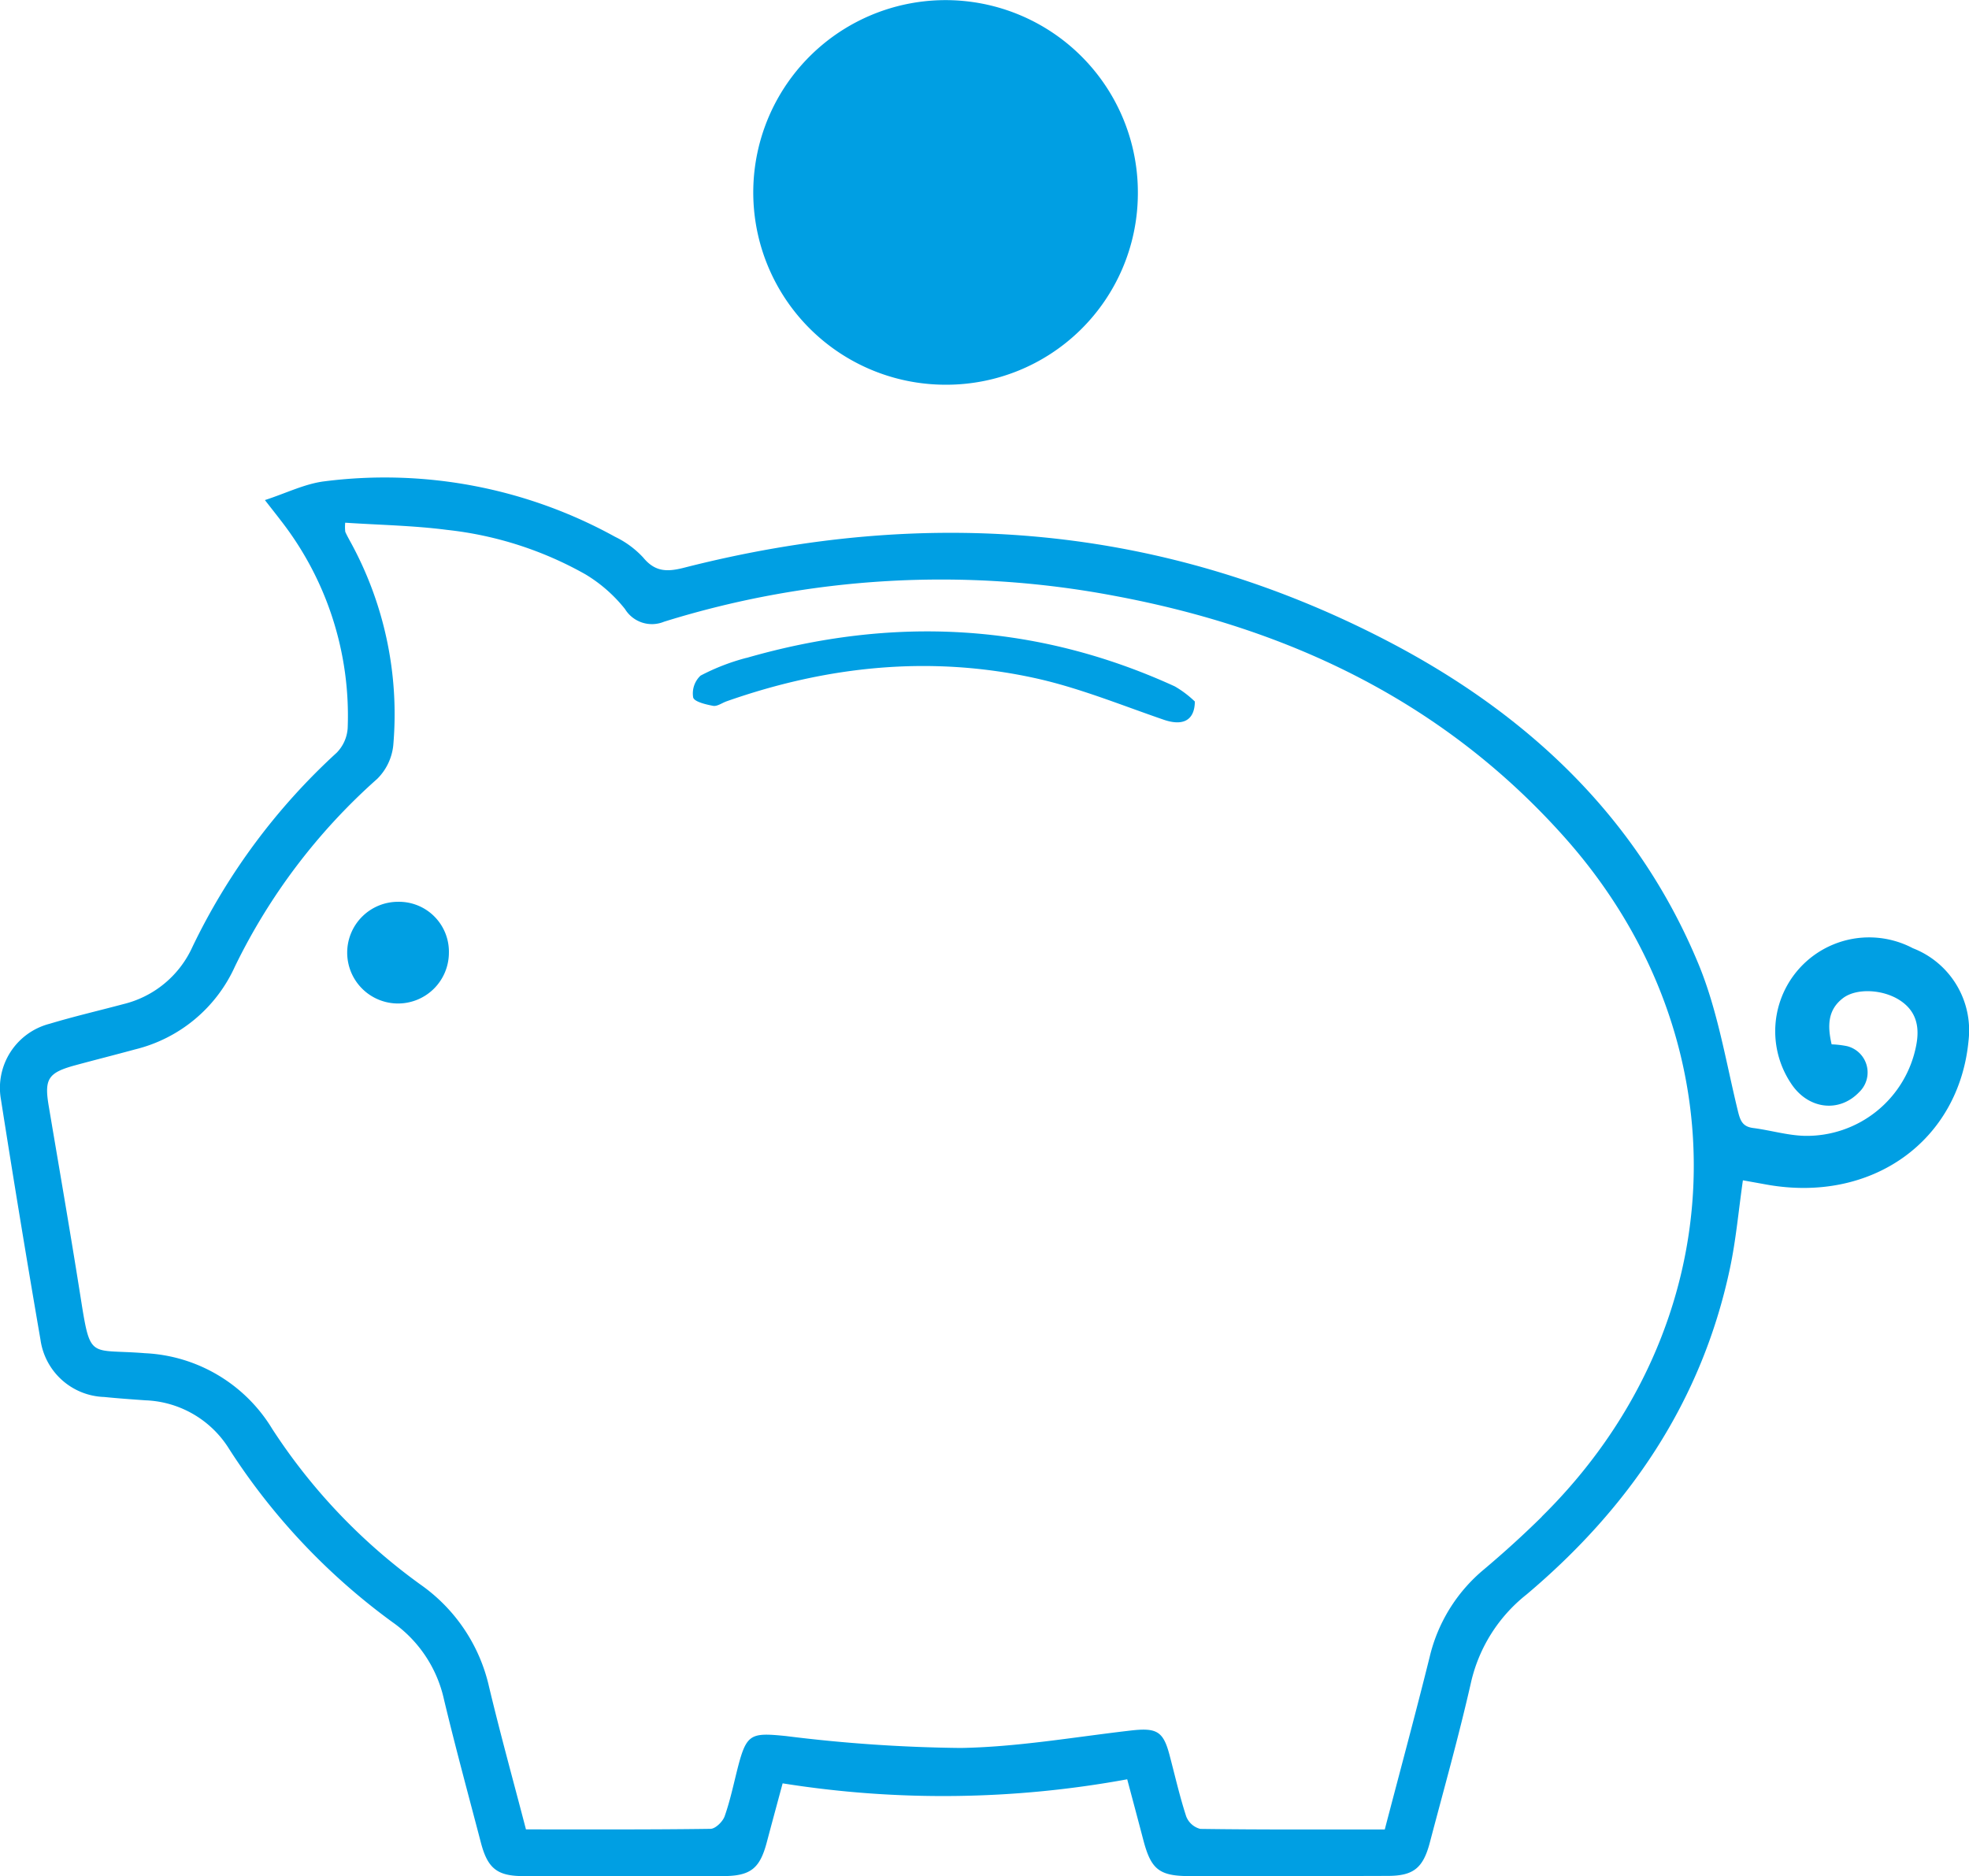 <svg id="Group_73" data-name="Group 73" xmlns="http://www.w3.org/2000/svg" xmlns:xlink="http://www.w3.org/1999/xlink" width="194.542" height="185.383" viewBox="0 0 194.542 185.383">
  <defs>
    <clipPath id="clip-path">
      <rect id="Rectangle_31" data-name="Rectangle 31" width="194.542" height="185.383" fill="#009fe3"/>
    </clipPath>
  </defs>
  <g id="Group_72" data-name="Group 72" clip-path="url(#clip-path)">
    <path id="Path_40" data-name="Path 40" d="M188.978,162.208a9.276,9.276,0,0,0-12.031,13.351c1.672,2.574,4.764,2.968,6.758.862a2.678,2.678,0,0,0-1.2-4.524,9.156,9.156,0,0,0-1.536-.181c-.417-1.816-.4-3.4,1.118-4.563,1.324-1.014,3.933-.882,5.608.2s1.983,2.67,1.631,4.464a11.016,11.016,0,0,1-11.084,8.938c-1.679-.056-3.338-.556-5.017-.772-1.09-.141-1.291-.756-1.531-1.74-1.182-4.862-1.99-9.906-3.89-14.487-6.046-14.578-17-24.761-30.75-31.91-22.148-11.514-45.437-13.363-69.472-7.223-1.677.429-2.86.416-4.033-1.008a9.215,9.215,0,0,0-2.77-2.044,47.1,47.1,0,0,0-28.726-5.485c-1.923.237-3.762,1.165-5.88,1.853.747.958,1.166,1.484,1.573,2.019a31.374,31.374,0,0,1,6.606,20.515,3.823,3.823,0,0,1-1.093,2.434,62.894,62.894,0,0,0-14.249,19.187,10.107,10.107,0,0,1-6.829,5.649c-2.425.648-4.874,1.215-7.276,1.939a6.543,6.543,0,0,0-4.808,7.5Q1.957,189.056,4,200.9a6.573,6.573,0,0,0,6.3,5.658c1.352.137,2.708.233,4.063.329a10.171,10.171,0,0,1,8.289,4.827,63.859,63.859,0,0,0,16.134,17.1,12.649,12.649,0,0,1,5.069,7.583c1.136,4.753,2.421,9.47,3.66,14.2.663,2.528,1.6,3.291,4.151,3.3q9.888.032,19.776,0c2.72-.008,3.632-.749,4.318-3.338.5-1.887,1.013-3.772,1.566-5.826a100.781,100.781,0,0,0,34.045-.4c.565,2.122,1.088,4.076,1.6,6.031.762,2.881,1.566,3.529,4.577,3.534q9.786.013,19.571-.02c2.517-.006,3.485-.758,4.151-3.292,1.382-5.252,2.856-10.484,4.058-15.777a15.449,15.449,0,0,1,5.494-8.732c10.145-8.552,17.312-19.062,20.1-32.227.6-2.818.85-5.709,1.281-8.7.832.15,1.558.279,2.283.411,10.434,1.9,19.1-4.28,20.017-14.274a8.7,8.7,0,0,0-5.523-9.075m-36.64,56.174c-1.835,1.81-3.751,3.547-5.721,5.208a16.034,16.034,0,0,0-5.367,8.661c-1.407,5.659-2.931,11.288-4.433,17.035-6.146,0-12.186.029-18.224-.055A2.037,2.037,0,0,1,117.2,248c-.651-2-1.114-4.054-1.653-6.088-.623-2.348-1.278-2.693-3.862-2.394-5.591.647-11.184,1.63-16.788,1.719a150.625,150.625,0,0,1-17.242-1.178c-3.491-.348-3.9-.25-4.784,3.217-.4,1.577-.734,3.181-1.275,4.71-.188.53-.908,1.235-1.395,1.242-6.036.084-12.074.055-18.235.055-1.241-4.763-2.526-9.4-3.644-14.078a16.864,16.864,0,0,0-6.733-10.081,57.58,57.58,0,0,1-14.685-15.4,15.55,15.55,0,0,0-12.588-7.492c-5.638-.458-5.35.8-6.421-5.957-.978-6.169-2.046-12.323-3.083-18.482-.449-2.669-.061-3.282,2.647-4.016,1.965-.533,3.939-1.03,5.9-1.565a14.637,14.637,0,0,0,9.847-8.177,59.612,59.612,0,0,1,14.066-18.553,5.452,5.452,0,0,0,1.581-3.282,35.388,35.388,0,0,0-4.279-20.226c-.162-.3-.326-.595-.46-.9a4.236,4.236,0,0,1-.007-.9c3.382.225,6.741.279,10.05.709a35.608,35.608,0,0,1,13.677,4.388,14.568,14.568,0,0,1,3.917,3.434A3.12,3.12,0,0,0,65.6,129.96a91.948,91.948,0,0,1,44.5-2.562c17.363,3.235,32.641,10.527,44.546,23.931,17.788,20.028,16.786,48.214-2.318,67.053" transform="translate(0 -68.528)" fill="#009fe3"/>
    <path id="Path_41" data-name="Path 41" d="M201.392,38.012a18.923,18.923,0,0,0,19.132-18.7,19,19,0,1,0-19.132,18.7" transform="translate(-108.102 0)" fill="#009fe3"/>
    <path id="Path_42" data-name="Path 42" d="M173.174,155.6a21.446,21.446,0,0,0-4.535,1.755,2.41,2.41,0,0,0-.731,2.154c.1.426,1.252.7,1.972.833.4.074.882-.289,1.33-.447,9.948-3.5,20.133-4.555,30.461-2.295,4.339.949,8.515,2.667,12.737,4.117,1.776.61,3.04.171,3.068-1.8a10.079,10.079,0,0,0-1.987-1.5c-13.743-6.284-27.878-6.968-42.315-2.809" transform="translate(-99.421 -90.601)" fill="#009fe3"/>
    <path id="Path_43" data-name="Path 43" d="M89.375,218.521a5.024,5.024,0,1,0,4.987,5.04,4.931,4.931,0,0,0-4.987-5.04" transform="translate(-50.01 -129.418)" fill="#009fe3"/>
  </g>
</svg>
